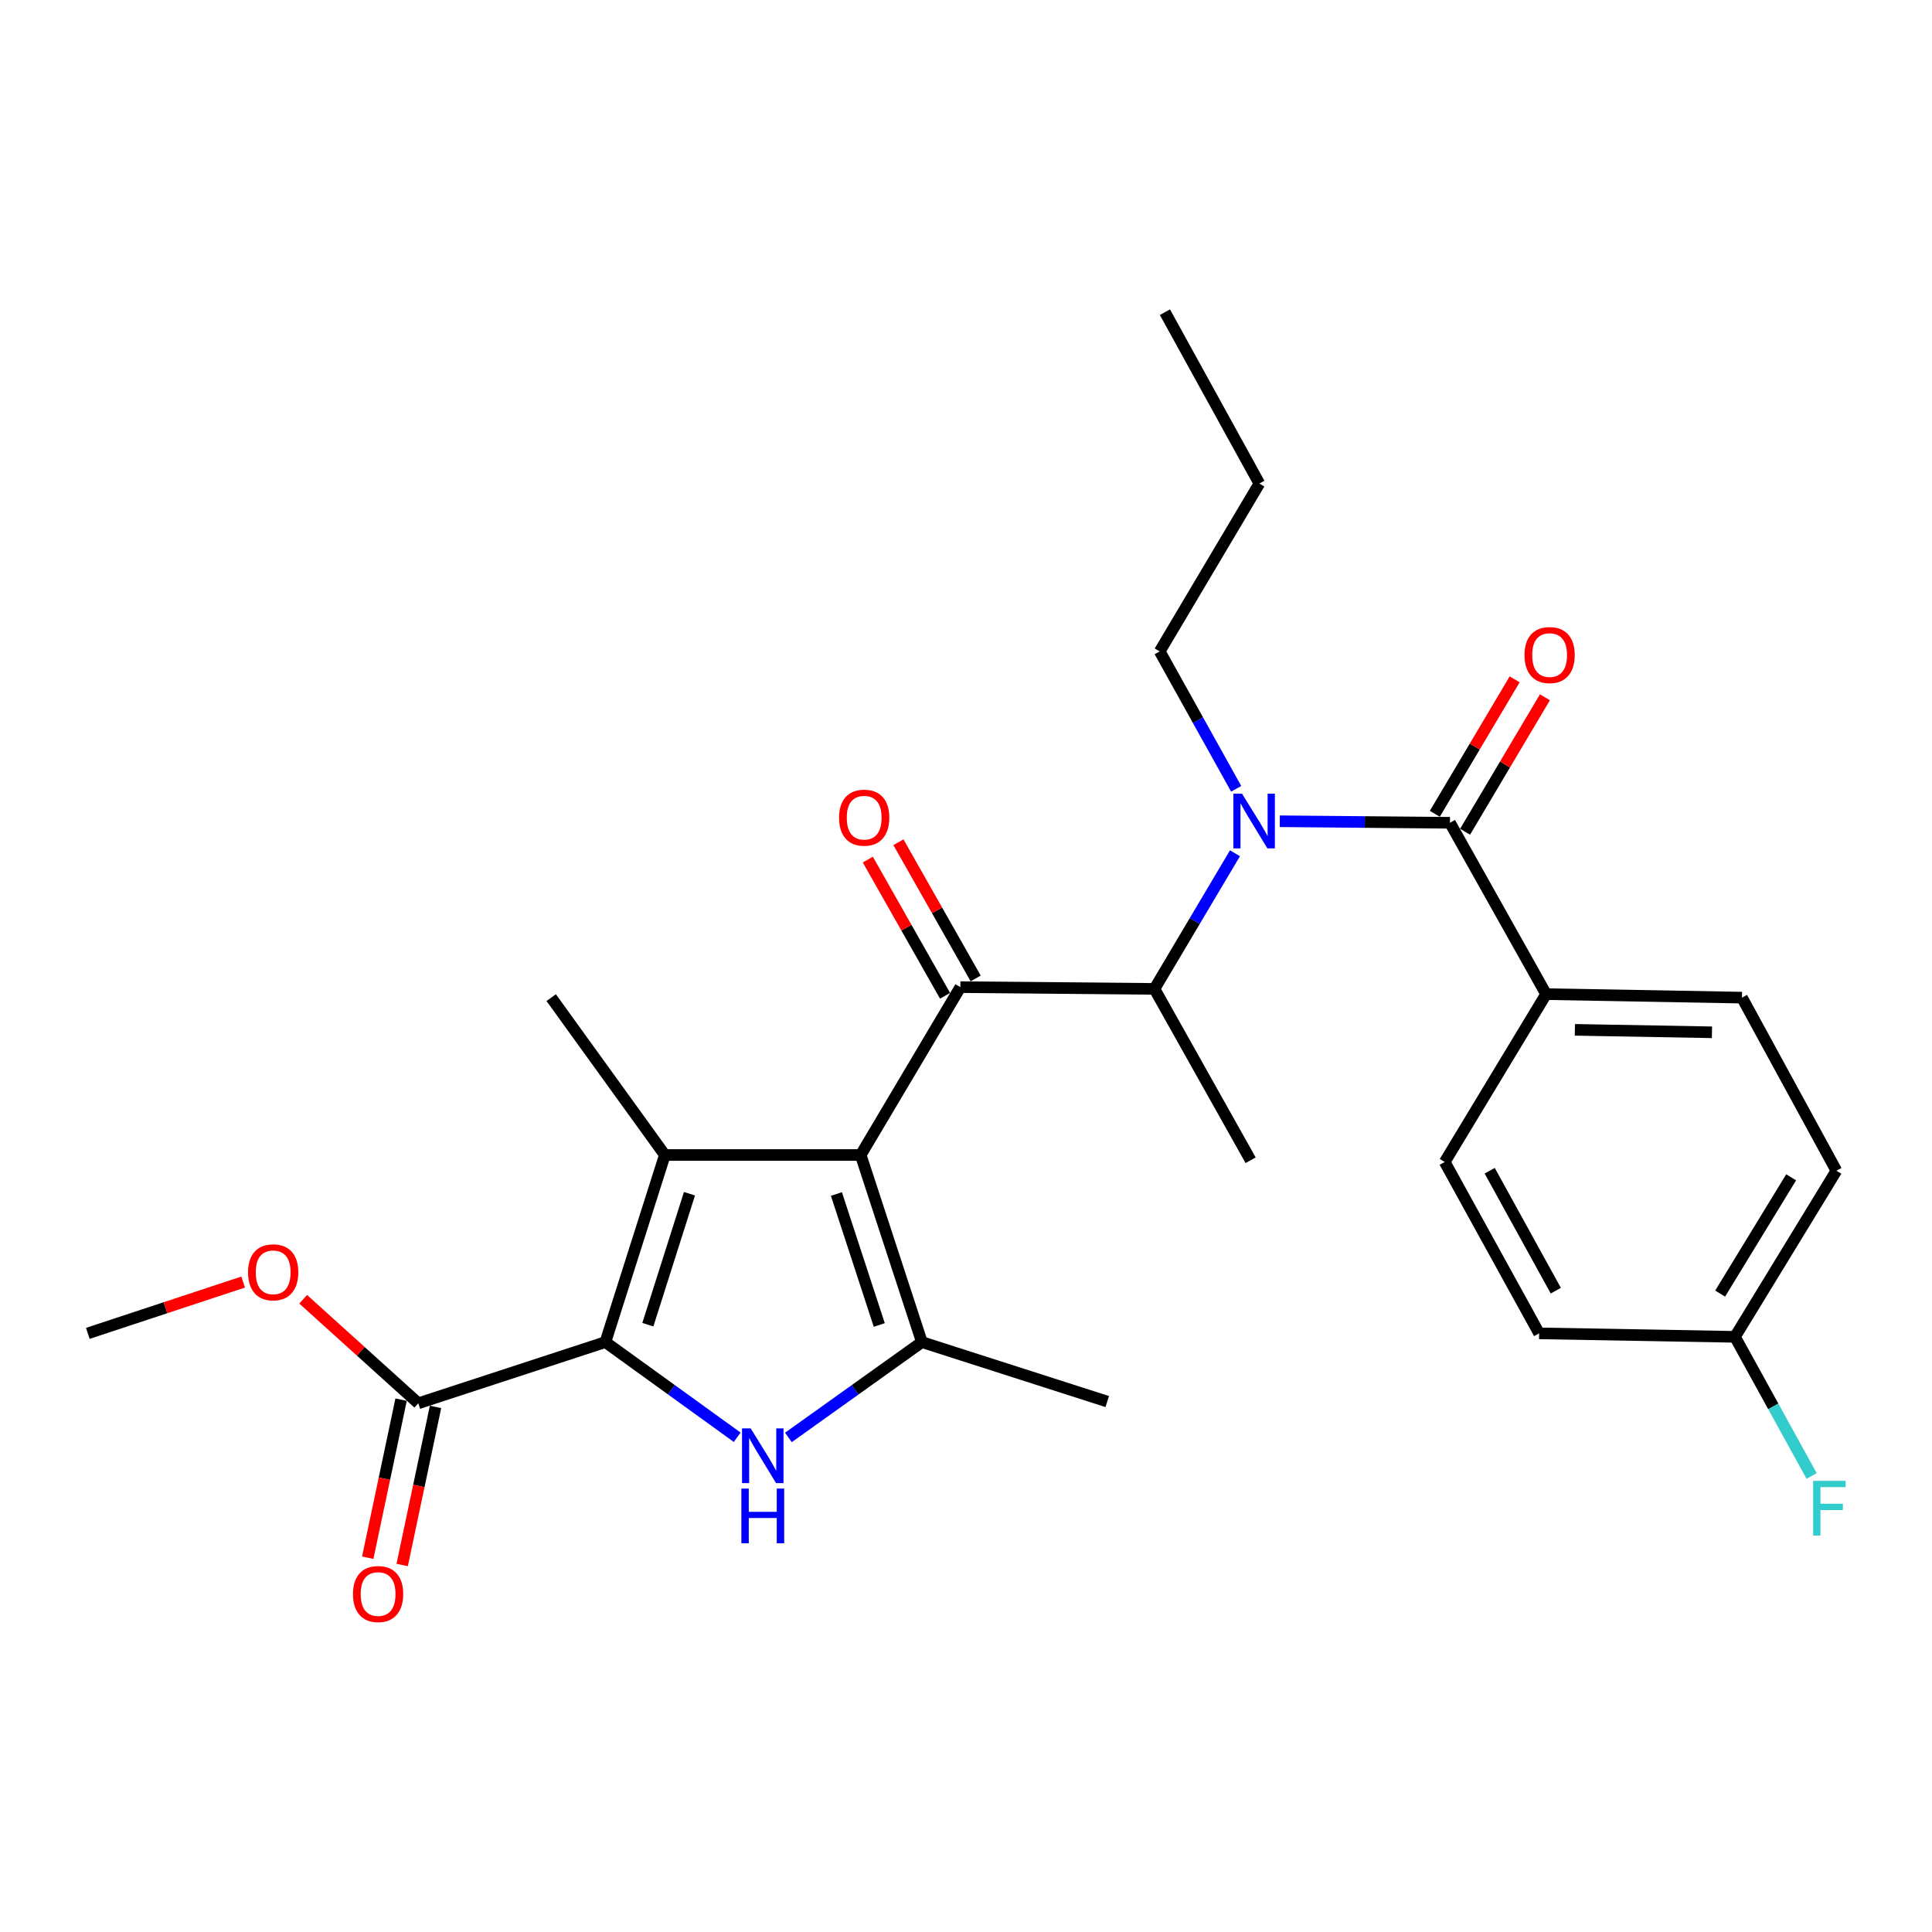 <?xml version='1.0' encoding='iso-8859-1'?>
<svg version='1.1' baseProfile='full'
              xmlns='http://www.w3.org/2000/svg'
                      xmlns:rdkit='http://www.rdkit.org/xml'
                      xmlns:xlink='http://www.w3.org/1999/xlink'
                  xml:space='preserve'
width='1000px' height='1000px' viewBox='0 0 1000 1000'>
<!-- END OF HEADER -->
<rect style='opacity:1.0;fill:#FFFFFF;stroke:none' width='1000' height='1000' x='0' y='0'> </rect>
<path class='bond-0' d='M 639.85,408.286 L 620.053,372.726' style='fill:none;fill-rule:evenodd;stroke:#0000FF;stroke-width:6px;stroke-linecap:butt;stroke-linejoin:miter;stroke-opacity:1' />
<path class='bond-0' d='M 620.053,372.726 L 600.256,337.166' style='fill:none;fill-rule:evenodd;stroke:#000000;stroke-width:6px;stroke-linecap:butt;stroke-linejoin:miter;stroke-opacity:1' />
<path class='bond-1' d='M 639.224,441.644 L 618.385,476.747' style='fill:none;fill-rule:evenodd;stroke:#0000FF;stroke-width:6px;stroke-linecap:butt;stroke-linejoin:miter;stroke-opacity:1' />
<path class='bond-1' d='M 618.385,476.747 L 597.545,511.849' style='fill:none;fill-rule:evenodd;stroke:#000000;stroke-width:6px;stroke-linecap:butt;stroke-linejoin:miter;stroke-opacity:1' />
<path class='bond-2' d='M 662.405,425.077 L 706.449,425.473' style='fill:none;fill-rule:evenodd;stroke:#0000FF;stroke-width:6px;stroke-linecap:butt;stroke-linejoin:miter;stroke-opacity:1' />
<path class='bond-2' d='M 706.449,425.473 L 750.492,425.869' style='fill:none;fill-rule:evenodd;stroke:#000000;stroke-width:6px;stroke-linecap:butt;stroke-linejoin:miter;stroke-opacity:1' />
<path class='bond-3' d='M 800.268,514.561 L 901.639,516.372' style='fill:none;fill-rule:evenodd;stroke:#000000;stroke-width:6px;stroke-linecap:butt;stroke-linejoin:miter;stroke-opacity:1' />
<path class='bond-3' d='M 815.148,533.044 L 886.108,534.312' style='fill:none;fill-rule:evenodd;stroke:#000000;stroke-width:6px;stroke-linecap:butt;stroke-linejoin:miter;stroke-opacity:1' />
<path class='bond-4' d='M 800.268,514.561 L 747.781,601.443' style='fill:none;fill-rule:evenodd;stroke:#000000;stroke-width:6px;stroke-linecap:butt;stroke-linejoin:miter;stroke-opacity:1' />
<path class='bond-5' d='M 800.268,514.561 L 750.492,425.869' style='fill:none;fill-rule:evenodd;stroke:#000000;stroke-width:6px;stroke-linecap:butt;stroke-linejoin:miter;stroke-opacity:1' />
<path class='bond-6' d='M 497.084,510.939 L 445.487,597.83' style='fill:none;fill-rule:evenodd;stroke:#000000;stroke-width:6px;stroke-linecap:butt;stroke-linejoin:miter;stroke-opacity:1' />
<path class='bond-7' d='M 505.006,506.446 L 485.013,471.192' style='fill:none;fill-rule:evenodd;stroke:#000000;stroke-width:6px;stroke-linecap:butt;stroke-linejoin:miter;stroke-opacity:1' />
<path class='bond-7' d='M 485.013,471.192 L 465.021,435.937' style='fill:none;fill-rule:evenodd;stroke:#FF0000;stroke-width:6px;stroke-linecap:butt;stroke-linejoin:miter;stroke-opacity:1' />
<path class='bond-7' d='M 489.162,515.431 L 469.17,480.177' style='fill:none;fill-rule:evenodd;stroke:#000000;stroke-width:6px;stroke-linecap:butt;stroke-linejoin:miter;stroke-opacity:1' />
<path class='bond-7' d='M 469.17,480.177 L 449.177,444.922' style='fill:none;fill-rule:evenodd;stroke:#FF0000;stroke-width:6px;stroke-linecap:butt;stroke-linejoin:miter;stroke-opacity:1' />
<path class='bond-8' d='M 497.084,510.939 L 597.545,511.849' style='fill:none;fill-rule:evenodd;stroke:#000000;stroke-width:6px;stroke-linecap:butt;stroke-linejoin:miter;stroke-opacity:1' />
<path class='bond-9' d='M 597.545,511.849 L 647.32,600.542' style='fill:none;fill-rule:evenodd;stroke:#000000;stroke-width:6px;stroke-linecap:butt;stroke-linejoin:miter;stroke-opacity:1' />
<path class='bond-10' d='M 758.323,430.518 L 778.985,395.715' style='fill:none;fill-rule:evenodd;stroke:#000000;stroke-width:6px;stroke-linecap:butt;stroke-linejoin:miter;stroke-opacity:1' />
<path class='bond-10' d='M 778.985,395.715 L 799.647,360.913' style='fill:none;fill-rule:evenodd;stroke:#FF0000;stroke-width:6px;stroke-linecap:butt;stroke-linejoin:miter;stroke-opacity:1' />
<path class='bond-10' d='M 742.662,421.219 L 763.323,386.417' style='fill:none;fill-rule:evenodd;stroke:#000000;stroke-width:6px;stroke-linecap:butt;stroke-linejoin:miter;stroke-opacity:1' />
<path class='bond-10' d='M 763.323,386.417 L 783.985,351.614' style='fill:none;fill-rule:evenodd;stroke:#FF0000;stroke-width:6px;stroke-linecap:butt;stroke-linejoin:miter;stroke-opacity:1' />
<path class='bond-11' d='M 901.639,516.372 L 950.514,605.966' style='fill:none;fill-rule:evenodd;stroke:#000000;stroke-width:6px;stroke-linecap:butt;stroke-linejoin:miter;stroke-opacity:1' />
<path class='bond-12' d='M 747.781,601.443 L 796.655,690.145' style='fill:none;fill-rule:evenodd;stroke:#000000;stroke-width:6px;stroke-linecap:butt;stroke-linejoin:miter;stroke-opacity:1' />
<path class='bond-12' d='M 771.065,605.958 L 805.277,668.05' style='fill:none;fill-rule:evenodd;stroke:#000000;stroke-width:6px;stroke-linecap:butt;stroke-linejoin:miter;stroke-opacity:1' />
<path class='bond-13' d='M 898.017,691.946 L 796.655,690.145' style='fill:none;fill-rule:evenodd;stroke:#000000;stroke-width:6px;stroke-linecap:butt;stroke-linejoin:miter;stroke-opacity:1' />
<path class='bond-14' d='M 898.017,691.946 L 917.855,727.952' style='fill:none;fill-rule:evenodd;stroke:#000000;stroke-width:6px;stroke-linecap:butt;stroke-linejoin:miter;stroke-opacity:1' />
<path class='bond-14' d='M 917.855,727.952 L 937.694,763.957' style='fill:none;fill-rule:evenodd;stroke:#33CCCC;stroke-width:6px;stroke-linecap:butt;stroke-linejoin:miter;stroke-opacity:1' />
<path class='bond-15' d='M 898.017,691.946 L 950.514,605.966' style='fill:none;fill-rule:evenodd;stroke:#000000;stroke-width:6px;stroke-linecap:butt;stroke-linejoin:miter;stroke-opacity:1' />
<path class='bond-15' d='M 890.346,669.558 L 927.094,609.371' style='fill:none;fill-rule:evenodd;stroke:#000000;stroke-width:6px;stroke-linecap:butt;stroke-linejoin:miter;stroke-opacity:1' />
<path class='bond-16' d='M 600.256,337.166 L 651.843,250.285' style='fill:none;fill-rule:evenodd;stroke:#000000;stroke-width:6px;stroke-linecap:butt;stroke-linejoin:miter;stroke-opacity:1' />
<path class='bond-17' d='M 651.843,250.285 L 602.968,161.592' style='fill:none;fill-rule:evenodd;stroke:#000000;stroke-width:6px;stroke-linecap:butt;stroke-linejoin:miter;stroke-opacity:1' />
<path class='bond-18' d='M 408.082,744.012 L 442.625,719.34' style='fill:none;fill-rule:evenodd;stroke:#0000FF;stroke-width:6px;stroke-linecap:butt;stroke-linejoin:miter;stroke-opacity:1' />
<path class='bond-18' d='M 442.625,719.34 L 477.169,694.668' style='fill:none;fill-rule:evenodd;stroke:#000000;stroke-width:6px;stroke-linecap:butt;stroke-linejoin:miter;stroke-opacity:1' />
<path class='bond-19' d='M 381.559,743.921 L 347.457,719.294' style='fill:none;fill-rule:evenodd;stroke:#0000FF;stroke-width:6px;stroke-linecap:butt;stroke-linejoin:miter;stroke-opacity:1' />
<path class='bond-19' d='M 347.457,719.294 L 313.354,694.668' style='fill:none;fill-rule:evenodd;stroke:#000000;stroke-width:6px;stroke-linecap:butt;stroke-linejoin:miter;stroke-opacity:1' />
<path class='bond-20' d='M 477.169,694.668 L 573.107,725.44' style='fill:none;fill-rule:evenodd;stroke:#000000;stroke-width:6px;stroke-linecap:butt;stroke-linejoin:miter;stroke-opacity:1' />
<path class='bond-21' d='M 477.169,694.668 L 445.487,597.83' style='fill:none;fill-rule:evenodd;stroke:#000000;stroke-width:6px;stroke-linecap:butt;stroke-linejoin:miter;stroke-opacity:1' />
<path class='bond-21' d='M 455.106,685.806 L 432.928,618.019' style='fill:none;fill-rule:evenodd;stroke:#000000;stroke-width:6px;stroke-linecap:butt;stroke-linejoin:miter;stroke-opacity:1' />
<path class='bond-22' d='M 445.487,597.83 L 344.126,597.83' style='fill:none;fill-rule:evenodd;stroke:#000000;stroke-width:6px;stroke-linecap:butt;stroke-linejoin:miter;stroke-opacity:1' />
<path class='bond-23' d='M 344.126,597.83 L 285.294,516.372' style='fill:none;fill-rule:evenodd;stroke:#000000;stroke-width:6px;stroke-linecap:butt;stroke-linejoin:miter;stroke-opacity:1' />
<path class='bond-24' d='M 344.126,597.83 L 313.354,694.668' style='fill:none;fill-rule:evenodd;stroke:#000000;stroke-width:6px;stroke-linecap:butt;stroke-linejoin:miter;stroke-opacity:1' />
<path class='bond-24' d='M 356.869,617.872 L 335.328,685.659' style='fill:none;fill-rule:evenodd;stroke:#000000;stroke-width:6px;stroke-linecap:butt;stroke-linejoin:miter;stroke-opacity:1' />
<path class='bond-25' d='M 313.354,694.668 L 216.515,726.341' style='fill:none;fill-rule:evenodd;stroke:#000000;stroke-width:6px;stroke-linecap:butt;stroke-linejoin:miter;stroke-opacity:1' />
<path class='bond-26' d='M 45.455,690.145 L 85.66,676.868' style='fill:none;fill-rule:evenodd;stroke:#000000;stroke-width:6px;stroke-linecap:butt;stroke-linejoin:miter;stroke-opacity:1' />
<path class='bond-26' d='M 85.66,676.868 L 125.866,663.59' style='fill:none;fill-rule:evenodd;stroke:#FF0000;stroke-width:6px;stroke-linecap:butt;stroke-linejoin:miter;stroke-opacity:1' />
<path class='bond-27' d='M 216.515,726.341 L 186.719,699.418' style='fill:none;fill-rule:evenodd;stroke:#000000;stroke-width:6px;stroke-linecap:butt;stroke-linejoin:miter;stroke-opacity:1' />
<path class='bond-27' d='M 186.719,699.418 L 156.923,672.496' style='fill:none;fill-rule:evenodd;stroke:#FF0000;stroke-width:6px;stroke-linecap:butt;stroke-linejoin:miter;stroke-opacity:1' />
<path class='bond-28' d='M 207.605,724.461 L 198.974,765.365' style='fill:none;fill-rule:evenodd;stroke:#000000;stroke-width:6px;stroke-linecap:butt;stroke-linejoin:miter;stroke-opacity:1' />
<path class='bond-28' d='M 198.974,765.365 L 190.343,806.27' style='fill:none;fill-rule:evenodd;stroke:#FF0000;stroke-width:6px;stroke-linecap:butt;stroke-linejoin:miter;stroke-opacity:1' />
<path class='bond-28' d='M 225.426,728.221 L 216.796,769.125' style='fill:none;fill-rule:evenodd;stroke:#000000;stroke-width:6px;stroke-linecap:butt;stroke-linejoin:miter;stroke-opacity:1' />
<path class='bond-28' d='M 216.796,769.125 L 208.165,810.03' style='fill:none;fill-rule:evenodd;stroke:#FF0000;stroke-width:6px;stroke-linecap:butt;stroke-linejoin:miter;stroke-opacity:1' />
<path  class='atom-0' d='M 642.871 410.798
L 652.151 425.798
Q 653.071 427.278, 654.551 429.958
Q 656.031 432.638, 656.111 432.798
L 656.111 410.798
L 659.871 410.798
L 659.871 439.118
L 655.991 439.118
L 646.031 422.718
Q 644.871 420.798, 643.631 418.598
Q 642.431 416.398, 642.071 415.718
L 642.071 439.118
L 638.391 439.118
L 638.391 410.798
L 642.871 410.798
' fill='#0000FF'/>
<path  class='atom-3' d='M 434.298 423.227
Q 434.298 416.427, 437.658 412.627
Q 441.018 408.827, 447.298 408.827
Q 453.578 408.827, 456.938 412.627
Q 460.298 416.427, 460.298 423.227
Q 460.298 430.107, 456.898 434.027
Q 453.498 437.907, 447.298 437.907
Q 441.058 437.907, 437.658 434.027
Q 434.298 430.147, 434.298 423.227
M 447.298 434.707
Q 451.618 434.707, 453.938 431.827
Q 456.298 428.907, 456.298 423.227
Q 456.298 417.667, 453.938 414.867
Q 451.618 412.027, 447.298 412.027
Q 442.978 412.027, 440.618 414.827
Q 438.298 417.627, 438.298 423.227
Q 438.298 428.947, 440.618 431.827
Q 442.978 434.707, 447.298 434.707
' fill='#FF0000'/>
<path  class='atom-6' d='M 789.079 339.057
Q 789.079 332.257, 792.439 328.457
Q 795.799 324.657, 802.079 324.657
Q 808.359 324.657, 811.719 328.457
Q 815.079 332.257, 815.079 339.057
Q 815.079 345.937, 811.679 349.857
Q 808.279 353.737, 802.079 353.737
Q 795.839 353.737, 792.439 349.857
Q 789.079 345.977, 789.079 339.057
M 802.079 350.537
Q 806.399 350.537, 808.719 347.657
Q 811.079 344.737, 811.079 339.057
Q 811.079 333.497, 808.719 330.697
Q 806.399 327.857, 802.079 327.857
Q 797.759 327.857, 795.399 330.657
Q 793.079 333.457, 793.079 339.057
Q 793.079 344.777, 795.399 347.657
Q 797.759 350.537, 802.079 350.537
' fill='#FF0000'/>
<path  class='atom-12' d='M 388.551 739.33
L 397.831 754.33
Q 398.751 755.81, 400.231 758.49
Q 401.711 761.17, 401.791 761.33
L 401.791 739.33
L 405.551 739.33
L 405.551 767.65
L 401.671 767.65
L 391.711 751.25
Q 390.551 749.33, 389.311 747.13
Q 388.111 744.93, 387.751 744.25
L 387.751 767.65
L 384.071 767.65
L 384.071 739.33
L 388.551 739.33
' fill='#0000FF'/>
<path  class='atom-12' d='M 383.731 770.482
L 387.571 770.482
L 387.571 782.522
L 402.051 782.522
L 402.051 770.482
L 405.891 770.482
L 405.891 798.802
L 402.051 798.802
L 402.051 785.722
L 387.571 785.722
L 387.571 798.802
L 383.731 798.802
L 383.731 770.482
' fill='#0000FF'/>
<path  class='atom-20' d='M 128.392 658.543
Q 128.392 651.743, 131.752 647.943
Q 135.112 644.143, 141.392 644.143
Q 147.672 644.143, 151.032 647.943
Q 154.392 651.743, 154.392 658.543
Q 154.392 665.423, 150.992 669.343
Q 147.592 673.223, 141.392 673.223
Q 135.152 673.223, 131.752 669.343
Q 128.392 665.463, 128.392 658.543
M 141.392 670.023
Q 145.712 670.023, 148.032 667.143
Q 150.392 664.223, 150.392 658.543
Q 150.392 652.983, 148.032 650.183
Q 145.712 647.343, 141.392 647.343
Q 137.072 647.343, 134.712 650.143
Q 132.392 652.943, 132.392 658.543
Q 132.392 664.263, 134.712 667.143
Q 137.072 670.023, 141.392 670.023
' fill='#FF0000'/>
<path  class='atom-21' d='M 182.701 825.07
Q 182.701 818.27, 186.061 814.47
Q 189.421 810.67, 195.701 810.67
Q 201.981 810.67, 205.341 814.47
Q 208.701 818.27, 208.701 825.07
Q 208.701 831.95, 205.301 835.87
Q 201.901 839.75, 195.701 839.75
Q 189.461 839.75, 186.061 835.87
Q 182.701 831.99, 182.701 825.07
M 195.701 836.55
Q 200.021 836.55, 202.341 833.67
Q 204.701 830.75, 204.701 825.07
Q 204.701 819.51, 202.341 816.71
Q 200.021 813.87, 195.701 813.87
Q 191.381 813.87, 189.021 816.67
Q 186.701 819.47, 186.701 825.07
Q 186.701 830.79, 189.021 833.67
Q 191.381 836.55, 195.701 836.55
' fill='#FF0000'/>
<path  class='atom-27' d='M 938.471 766.489
L 955.311 766.489
L 955.311 769.729
L 942.271 769.729
L 942.271 778.329
L 953.871 778.329
L 953.871 781.609
L 942.271 781.609
L 942.271 794.809
L 938.471 794.809
L 938.471 766.489
' fill='#33CCCC'/>
</svg>
